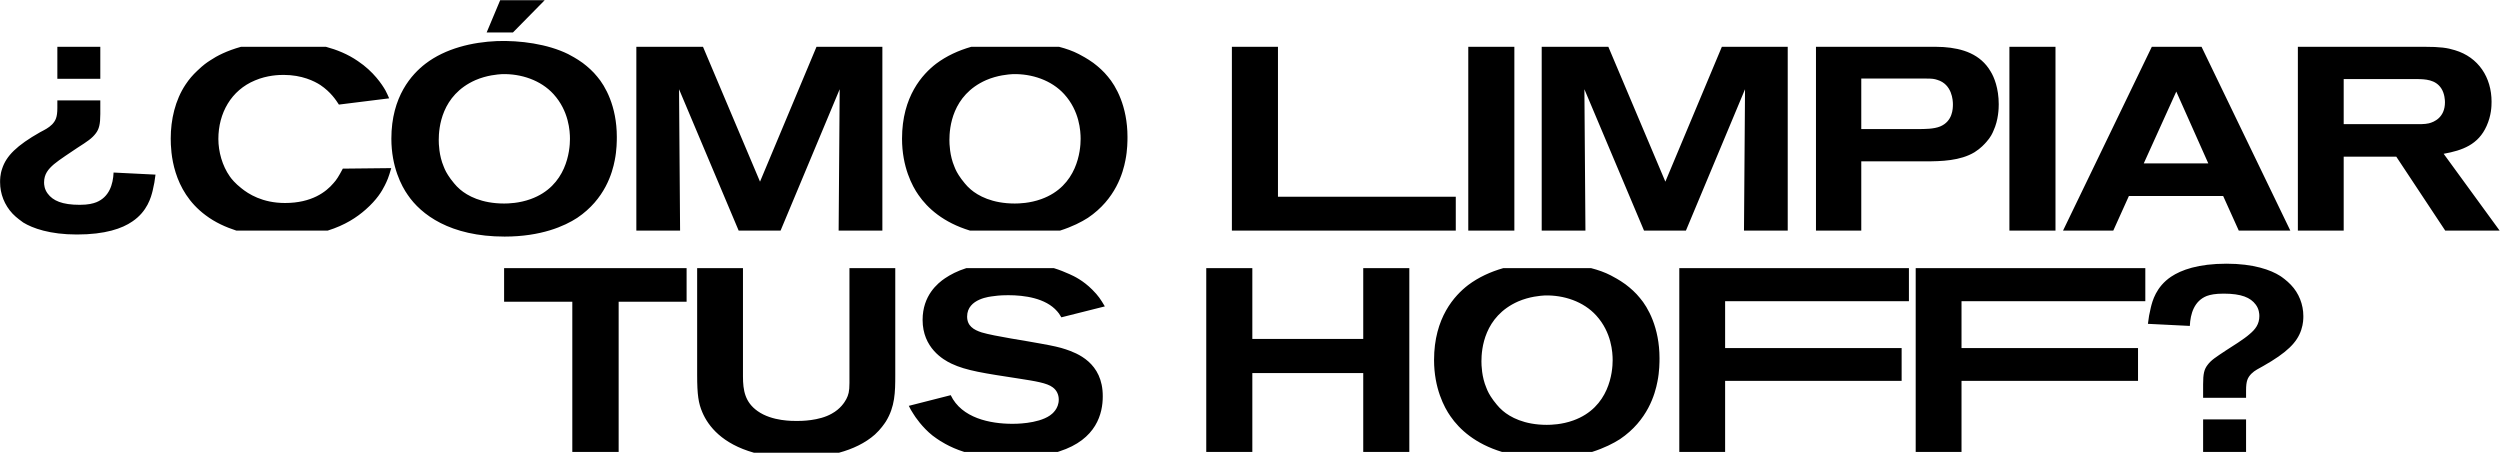 <svg xmlns="http://www.w3.org/2000/svg" fill="none" viewBox="0 0 4857 880" height="880" width="4857">
<path fill="black" d="M111.425 153.122V90.91H194.881V153.122H111.425ZM220.677 335.208L302.109 339.254C300.592 351.393 299.58 357.969 296.546 370.614C293.511 382.753 286.43 410.571 257.094 430.297C237.368 443.954 204.491 455.587 149.36 455.587C96.757 455.587 63.375 443.448 45.166 432.32C42.637 430.297 32.016 423.216 24.429 415.123C8.749 398.432 0.151 376.683 0.151 353.922C0.151 349.37 0.151 339.254 4.197 327.621C12.29 302.837 32.521 282.605 78.043 256.81C86.641 252.258 94.228 248.717 101.309 241.636C107.885 234.555 111.425 227.98 111.425 209.771V195.103H194.881V221.404C194.881 241.636 192.352 250.741 186.283 258.833C178.696 268.949 170.097 274.513 150.371 287.158C139.244 294.745 114.966 310.424 104.85 319.023C93.722 328.633 85.63 338.243 85.63 354.428C85.63 358.475 86.135 367.579 92.711 376.177C102.827 389.834 120.529 397.926 154.923 397.926C171.615 397.926 180.719 395.397 187.294 392.869C212.078 382.753 219.665 358.475 220.677 335.208ZM636.68 448H459.146C438.915 441.425 418.177 432.32 399.463 418.158C334.721 370.108 331.686 295.25 331.686 268.949C331.686 232.532 340.285 194.597 360.517 164.25C367.598 153.628 374.173 146.041 383.277 137.443C395.416 125.809 401.486 121.763 408.567 117.211C421.212 108.613 440.938 98.497 468.251 90.91H633.139C653.877 96.474 675.626 105.072 695.352 118.728C725.7 138.96 742.391 164.25 748.966 175.883C751.495 180.941 754.024 185.999 756.047 191.057L658.429 203.196C652.865 194.597 642.749 178.918 622.518 165.261C610.884 157.675 586.606 145.535 551.201 145.535C542.097 145.535 519.336 146.041 495.564 156.157C449.031 175.377 424.247 219.887 424.247 269.961C424.247 294.745 431.834 322.057 446.502 342.795C449.536 347.347 457.123 356.451 468.756 365.556C482.413 376.683 509.726 394.386 553.73 394.386C605.827 394.386 633.645 372.637 647.807 355.946C653.877 349.37 657.923 342.795 666.016 327.621L760.094 326.61C755.036 344.818 752.001 351.393 747.449 360.498C741.885 371.625 732.275 387.811 710.526 407.031C693.329 422.205 670.568 437.378 636.68 448ZM996.544 63.091H945.459L971.76 0.373H1058.25L996.544 63.091ZM1198.36 265.914C1198.36 272.995 1198.36 291.71 1194.31 311.436C1189.76 335.208 1175.6 386.799 1121.48 423.216C1096.69 439.402 1051.17 459.633 980.359 459.633C874.142 459.633 817.999 416.641 792.204 378.706C780.064 361.509 760.339 324.081 760.339 269.455C760.339 187.011 800.296 144.018 826.597 123.786C865.544 93.945 917.64 81.805 965.691 79.782C1010.2 78.265 1063.81 85.346 1103.77 105.072C1109.34 108.107 1119.45 113.165 1132.1 122.269C1142.21 129.856 1152.33 138.96 1160.42 149.076C1175.6 166.779 1198.36 206.231 1198.36 265.914ZM1107.31 269.961C1107.31 254.787 1105.29 215.841 1075.45 182.964C1050.66 155.651 1012.22 143.006 975.301 144.018C967.208 144.524 945.965 146.041 923.71 155.651C857.451 184.987 852.393 248.212 852.393 271.984C852.393 279.065 852.899 302.331 862.003 323.575C864.532 330.15 867.567 336.725 875.659 347.853C878.188 350.888 884.764 360.498 893.868 368.085C908.03 380.224 935.343 395.397 979.347 395.397C987.44 395.397 1008.68 394.892 1030.94 386.799C1101.24 361.509 1107.31 292.216 1107.31 269.961ZM1629.3 448L1631.32 173.354L1516.5 448H1435.07L1319.24 173.354L1321.27 448H1236.29V90.91H1365.78L1476.55 352.911L1586.3 90.91H1714.27V448H1629.3ZM2059.48 448H1884.48C1832.89 432.32 1802.03 404.502 1784.33 378.706C1772.19 361.509 1752.46 324.081 1752.46 269.455C1752.46 187.011 1792.42 144.018 1818.72 123.786C1838.96 108.613 1862.22 97.991 1887.01 90.91H2057.46C2071.11 94.45 2084.26 99.002 2095.9 105.072C2101.46 108.107 2111.58 113.165 2124.22 122.269C2134.34 129.856 2144.45 138.96 2152.55 149.076C2167.72 166.779 2190.48 206.231 2190.48 265.914C2190.48 272.995 2190.48 291.71 2186.44 311.436C2181.88 335.208 2167.72 386.799 2113.6 423.216C2100.96 431.309 2083.25 440.413 2059.48 448ZM2099.44 269.961C2099.44 254.787 2097.42 215.841 2067.57 182.964C2042.79 155.651 2004.35 143.006 1967.43 144.018C1959.33 144.524 1938.09 146.041 1915.84 155.651C1849.58 184.987 1844.52 248.212 1844.52 271.984C1844.52 279.065 1845.02 302.331 1854.13 323.575C1856.66 330.15 1859.69 336.725 1867.79 347.853C1870.31 350.888 1876.89 360.498 1885.99 368.085C1900.16 380.224 1927.47 395.397 1971.47 395.397C1979.57 395.397 2000.81 394.892 2023.06 386.799C2093.37 361.509 2099.44 292.216 2099.44 269.961ZM2393.31 448V90.91H2482.83V382.247H2828.29V448H2393.31ZM2852.57 448V90.91H2942.1V448H2852.57ZM3388.21 448L3390.24 173.354L3275.42 448H3193.99L3078.16 173.354L3080.18 448H2995.21V90.91H3124.69L3235.46 352.911L3345.22 90.91H3473.19V448H3388.21ZM3883.14 202.69C3883.14 210.277 3882.63 233.038 3873.02 253.775C3871 258.833 3867.46 266.42 3859.37 275.524C3855.83 279.571 3848.24 288.169 3836.1 295.756C3808.28 312.447 3771.86 313.459 3740.51 313.459H3616.08V448H3528.07V90.91H3748.6C3757.7 90.91 3766.81 90.91 3775.91 91.415C3812.83 93.945 3847.73 105.072 3867.46 138.96C3874.04 149.582 3883.14 171.331 3883.14 202.69ZM3794.12 202.69C3794.12 195.103 3792.6 163.744 3763.77 155.146C3757.7 153.122 3753.66 152.617 3741.52 152.617H3616.08V250.741H3725.84C3738.99 250.741 3757.2 250.741 3769.34 245.683C3793.61 235.567 3794.12 211.289 3794.12 202.69ZM3903.87 448V90.91H3993.4V448H3903.87ZM4349.48 448L4319.13 380.729H4136.04L4105.69 448H4008.07L4180.55 90.91H4277.15L4449.63 448H4349.48ZM4228.09 177.906L4164.87 317.505H4290.3L4228.09 177.906ZM4750.58 448L4655.49 304.355H4553.32V448H4464.3V90.91H4710.11C4740.97 90.91 4754.62 92.933 4769.29 97.485C4815.32 111.141 4840.61 150.593 4840.61 197.632C4840.61 206.736 4840.1 224.439 4831 244.671C4814.81 281.088 4783.96 292.216 4747.54 298.791L4856.29 448H4750.58ZM4750.07 198.644C4750.07 195.103 4749.56 181.953 4742.99 171.837C4731.86 154.64 4712.13 153.628 4693.93 153.628H4553.32V241.13H4696.46C4696.96 241.13 4711.12 241.636 4718.71 239.613C4729.33 237.084 4750.07 227.98 4750.07 198.644ZM1201.92 586.157V878H1111.88V586.157H979.367V520.91H1333.93V586.157H1201.92ZM1630.08 879.517H1464.68C1403.48 862.32 1376.17 828.432 1364.54 801.119C1356.95 783.417 1354.42 767.231 1354.42 728.285V520.91H1443.44V731.32C1443.44 758.633 1447.49 781.393 1471.76 798.59C1500.09 818.822 1541.06 817.811 1549.15 817.811C1555.73 817.811 1591.13 817.811 1615.92 803.648C1632.61 794.544 1640.7 781.899 1644.24 775.324C1648.29 767.231 1650.31 761.162 1650.31 743.965V520.91H1739.33V728.791C1739.33 762.173 1738.82 789.992 1721.12 818.822C1718.09 823.374 1711.01 833.996 1699.88 844.112C1681.16 860.803 1656.38 872.436 1630.08 879.517ZM2054.94 878H1873.36C1858.69 873.448 1846.55 867.884 1836.44 862.32C1832.39 860.297 1822.28 854.228 1811.65 846.135C1791.93 830.455 1777.77 809.718 1774.23 803.648C1770.68 798.59 1768.16 793.532 1765.63 788.475L1847.06 767.737C1868.3 812.247 1923.43 823.374 1966.93 823.374C1970.47 823.374 2015.49 823.88 2039.77 807.189C2044.32 804.154 2056.96 794.038 2056.96 776.335C2056.96 766.725 2052.92 758.127 2045.33 752.563C2034.2 743.965 2010.94 740.424 1978.57 735.366C1912.81 725.25 1877.41 720.192 1848.58 706.536C1832.39 698.949 1792.43 675.683 1792.43 621.563C1792.43 574.018 1821.77 550.246 1835.93 540.636C1846.55 533.555 1859.7 526.473 1877.41 520.91H2047.35C2058.99 524.45 2068.6 528.497 2077.7 532.543C2086.81 536.589 2104 544.682 2122.21 562.891C2133.84 574.524 2138.4 581.605 2146.49 595.261L2062.02 616.505C2058.48 610.435 2055.95 606.895 2053.93 604.871C2031.67 579.076 1990.2 573.512 1958.84 573.512C1953.28 573.512 1942.65 573.512 1929 575.535C1925.96 576.041 1878.92 579.582 1878.92 614.987C1878.92 633.196 1891.57 640.783 1907.25 645.841C1932.54 653.428 1996.27 662.532 2022.06 667.59C2047.35 672.142 2058.48 674.671 2070.62 678.717C2091.36 685.798 2142.95 704.007 2142.44 770.266C2142.44 802.637 2130.81 853.722 2057.98 876.988L2054.94 878ZM2648.5 878V724.745H2433.03V878H2343.51V520.91H2433.03V658.486H2648.5V520.91H2738.03V878H2648.5ZM3093.1 878H2918.09C2866.5 862.32 2835.65 834.502 2817.95 808.706C2805.81 791.509 2786.08 754.081 2786.08 699.455C2786.08 617.011 2826.04 574.018 2852.34 553.786C2872.57 538.613 2895.84 527.991 2920.62 520.91H3091.07C3104.73 524.45 3117.88 529.002 3129.52 535.072C3135.08 538.107 3145.19 543.165 3157.84 552.269C3167.96 559.856 3178.07 568.96 3186.16 579.076C3201.34 596.779 3224.1 636.231 3224.1 695.914C3224.1 702.995 3224.1 721.71 3220.05 741.436C3215.5 765.208 3201.34 816.799 3147.22 853.216C3134.57 861.309 3116.87 870.413 3093.1 878ZM3133.06 699.961C3133.06 684.787 3131.03 645.841 3101.19 612.964C3076.41 585.651 3037.97 573.006 3001.04 574.018C2992.95 574.524 2971.71 576.041 2949.45 585.651C2883.19 614.987 2878.14 678.212 2878.14 701.984C2878.14 709.065 2878.64 732.331 2887.75 753.575C2890.27 760.15 2893.31 766.725 2901.4 777.853C2903.93 780.888 2910.51 790.498 2919.61 798.085C2933.77 810.224 2961.09 825.397 3005.09 825.397C3013.18 825.397 3034.43 824.892 3056.68 816.799C3126.99 791.509 3133.06 722.216 3133.06 699.961ZM3351.56 585.146V676.188H3694.49V739.918H3351.56V878H3262.54V520.91H3708.65V585.146H3351.56ZM3810.83 585.146V676.188H4153.75V739.918H3810.83V878H3721.81V520.91H4167.92V585.146H3810.83ZM4474.94 613.976C4474.94 618.528 4474.94 628.644 4470.89 640.783C4462.8 665.567 4442.57 685.293 4397.05 711.088C4388.45 716.146 4380.86 719.181 4373.78 726.262C4366.7 733.849 4363.66 739.918 4363.66 758.633V772.795H4280.21V746.494C4280.21 726.262 4282.23 717.663 4288.81 709.065C4295.89 699.455 4304.99 693.891 4324.72 680.741C4335.84 673.659 4360.12 658.486 4370.24 649.381C4381.87 639.771 4389.46 629.655 4389.46 613.976C4389.46 609.929 4388.95 600.319 4382.38 591.721C4372.26 578.064 4354.56 570.478 4320.16 570.478C4303.47 570.478 4294.37 572.501 4287.29 575.03C4263.01 584.64 4255.42 609.424 4254.41 633.196L4172.98 629.15C4174.5 616.505 4175.51 610.435 4178.54 597.79C4181.58 585.146 4188.66 557.327 4217.99 537.601C4237.72 524.45 4270.6 512.311 4325.73 512.311C4378.33 512.311 4411.71 524.45 4429.92 536.084C4432.45 537.601 4443.07 545.188 4450.66 553.281C4466.34 569.466 4474.94 591.721 4474.94 613.976ZM4280.21 878V814.776H4363.66V878H4280.21Z"></path>
</svg>
